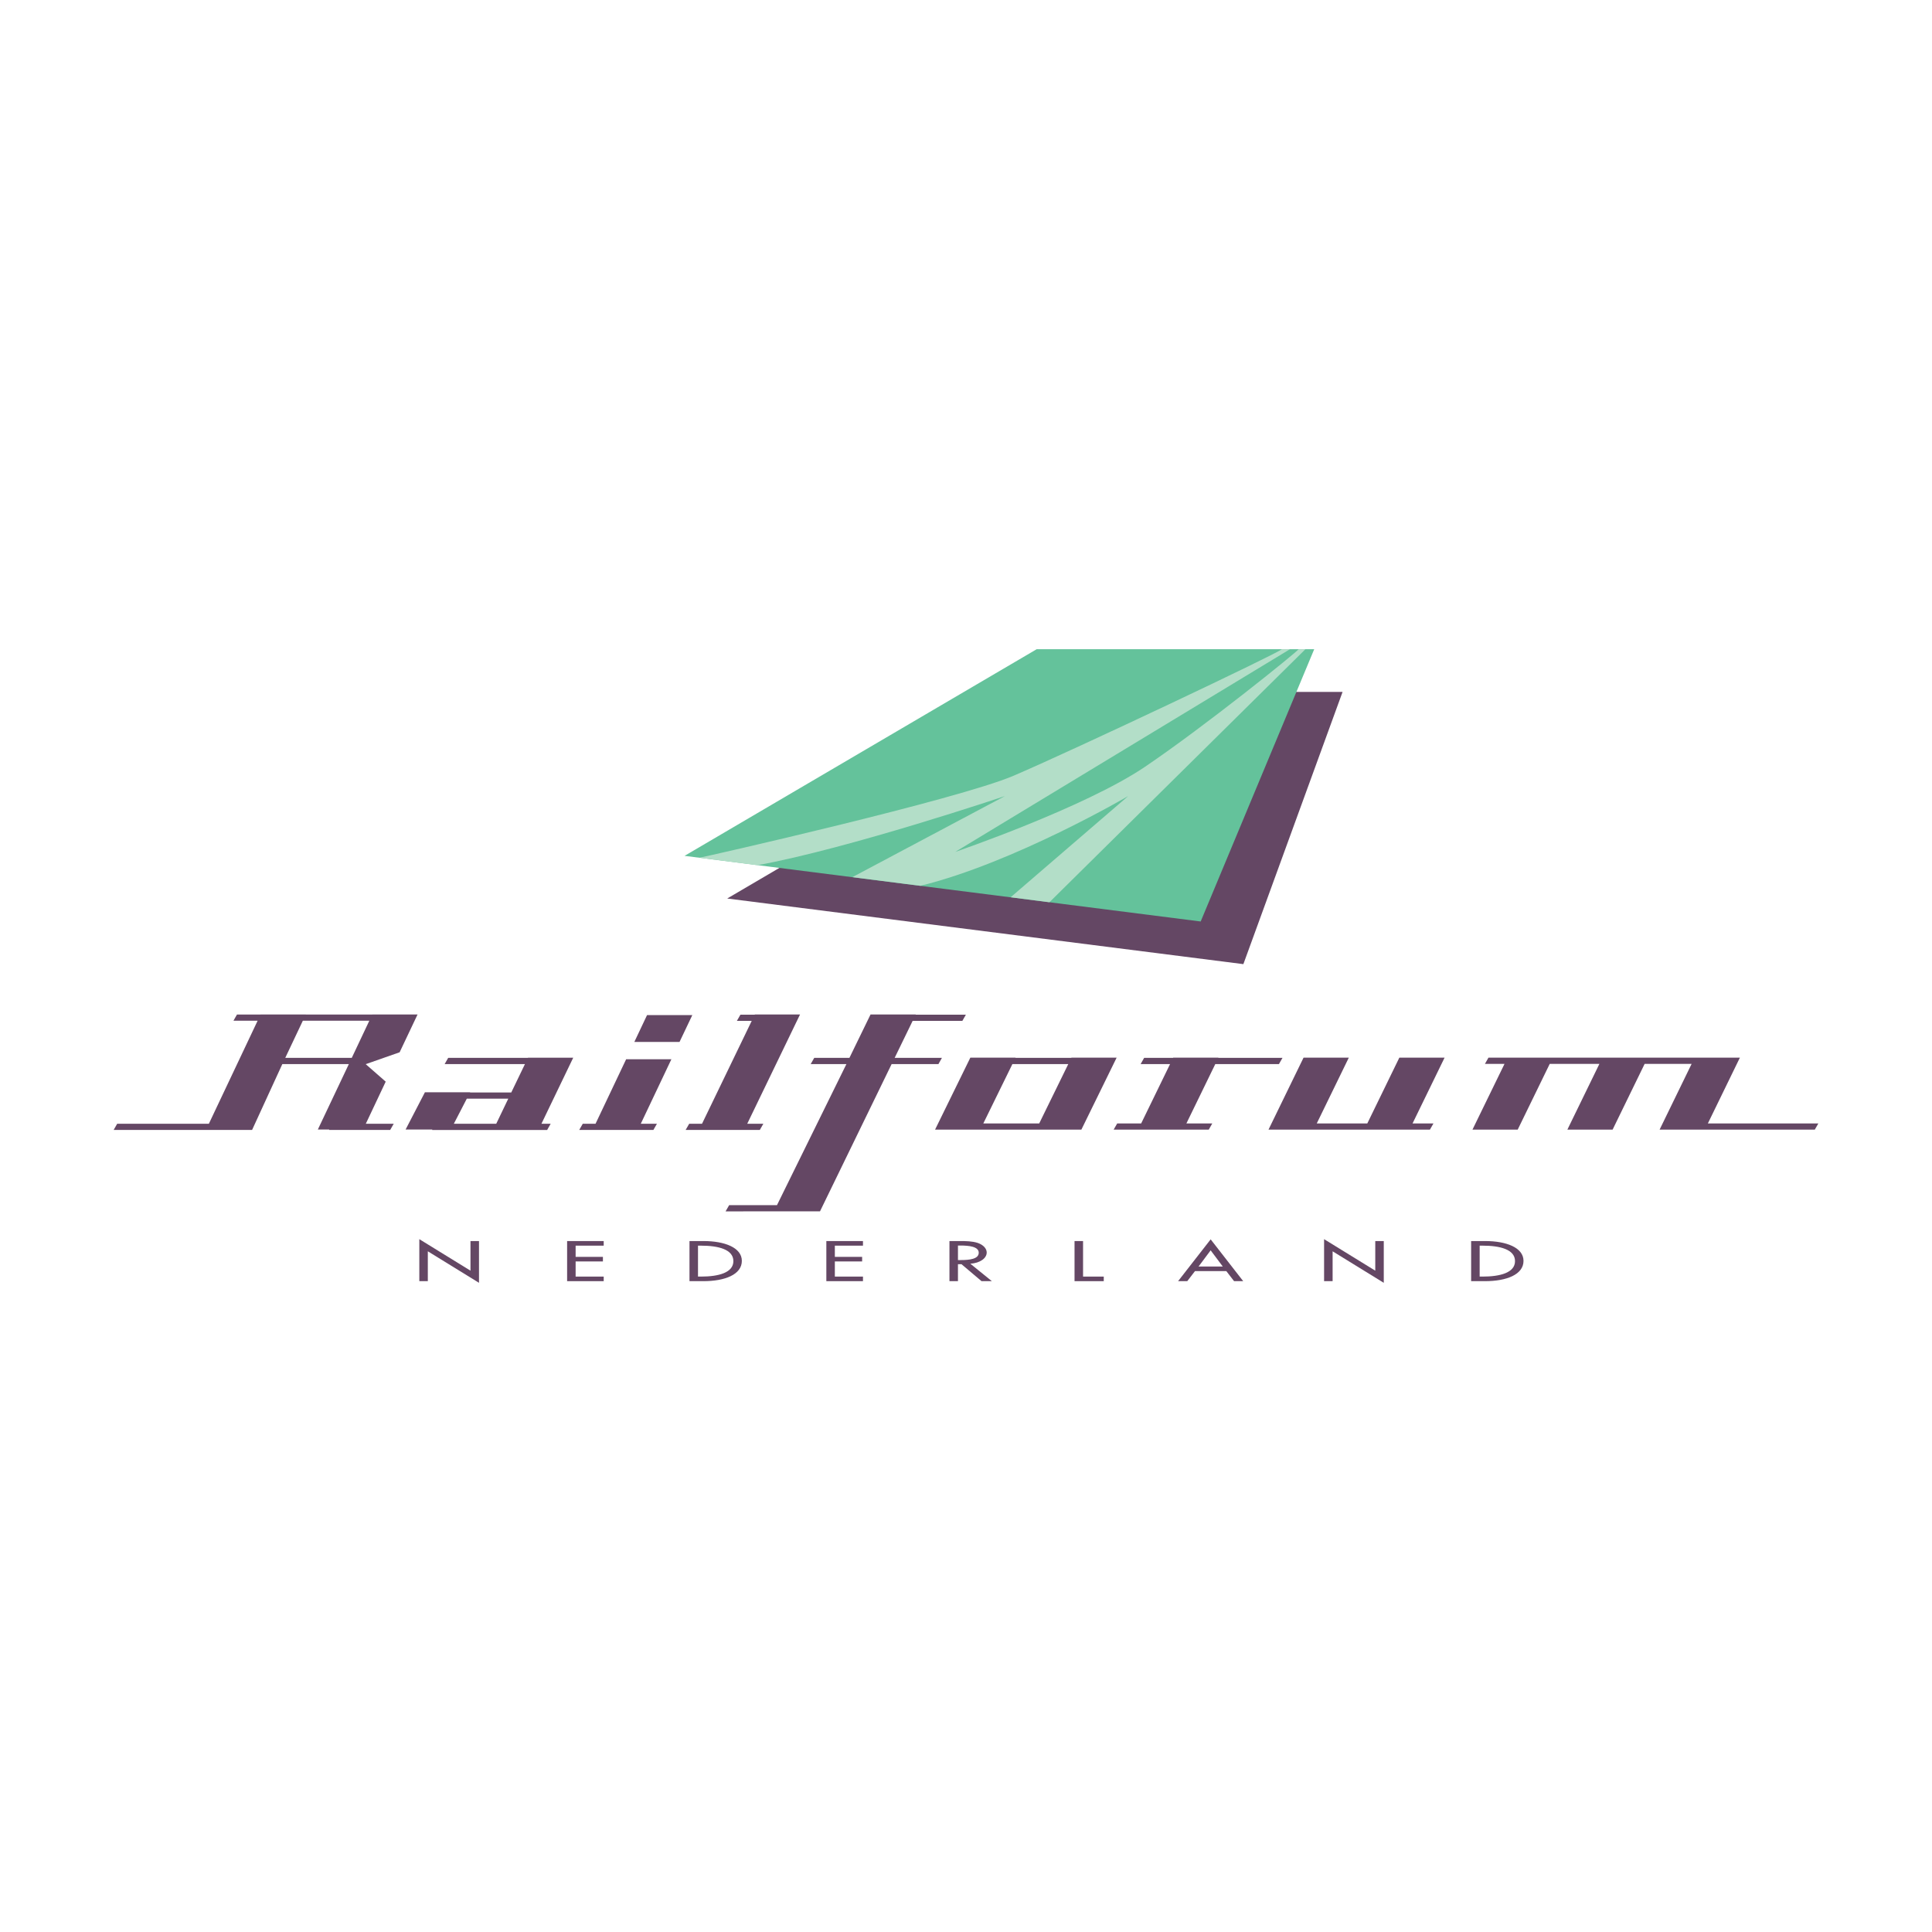 <?xml version="1.0" encoding="utf-8"?>
<!-- Generator: Adobe Illustrator 13.0.0, SVG Export Plug-In . SVG Version: 6.00 Build 14948)  -->
<!DOCTYPE svg PUBLIC "-//W3C//DTD SVG 1.0//EN" "http://www.w3.org/TR/2001/REC-SVG-20010904/DTD/svg10.dtd">
<svg version="1.0" id="Layer_1" xmlns="http://www.w3.org/2000/svg" xmlns:xlink="http://www.w3.org/1999/xlink" x="0px" y="0px"
	 width="192.756px" height="192.756px" viewBox="0 0 192.756 192.756" enable-background="new 0 0 192.756 192.756"
	 xml:space="preserve">
<g>
	<polygon fill-rule="evenodd" clip-rule="evenodd" fill="#FFFFFF" points="0,0 192.756,0 192.756,192.756 0,192.756 0,0 	"/>
	<polygon fill-rule="evenodd" clip-rule="evenodd" fill="#644764" points="107.686,69.032 133.949,69.032 124.051,96.192 
		72.554,89.645 107.686,69.032 	"/>
	<path fill-rule="evenodd" clip-rule="evenodd" fill="#644764" d="M41.66,101.213h-4.514l-0.002,0.006h-6.637l0.004-0.006H26
		l-0.004,0.006h-2.352l-0.351,0.617h2.41l-4.865,10.281h-9.148l-0.351,0.619h13.811l3.017-6.57h6.636l-3.092,6.525h1.129v0.045
		h6.088l0.354-0.619h-2.785l1.984-4.201l-1.994-1.744l3.384-1.186L41.66,101.213L41.66,101.213z M35.095,105.545h-6.636l1.756-3.709
		h6.633L35.095,105.545L35.095,105.545z"/>
	<path fill-rule="evenodd" clip-rule="evenodd" fill="#644764" d="M52.681,105.525l-0.011,0.02h-7.955l-0.353,0.621h8.011
		l-1.364,2.832h-4.114l0.01-0.021h-4.511l-1.926,3.715h2.655v0.045H54.59l0.35-0.619h-0.921l3.172-6.592H52.681L52.681,105.525z
		 M49.51,112.117H45.28l1.293-2.502h4.138L49.51,112.117L49.51,112.117z"/>
	<polygon fill-rule="evenodd" clip-rule="evenodd" fill="#644764" points="69.072,101.277 64.556,101.277 63.288,103.955 
		67.797,103.955 69.072,101.277 	"/>
	<polygon fill-rule="evenodd" clip-rule="evenodd" fill="#644764" points="59.417,112.117 58.142,112.117 57.789,112.736 
		65.188,112.736 65.542,112.117 63.931,112.117 66.985,105.68 62.471,105.68 59.417,112.117 	"/>
	<polygon fill-rule="evenodd" clip-rule="evenodd" fill="#644764" points="76.159,112.117 74.552,112.117 79.82,101.213 
		75.308,101.213 75.299,101.234 73.873,101.234 73.518,101.854 74.999,101.854 70.041,112.117 68.761,112.117 68.406,112.736 
		75.807,112.736 76.159,112.117 	"/>
	<path fill-rule="evenodd" clip-rule="evenodd" fill="#644764" d="M106.893,105.525l-0.007,0.02h-5.572l0.008-0.02H96.81
		l-3.518,7.178h14.597l3.517-7.178H106.893L106.893,105.525z M103.683,112.084h-5.576l2.899-5.918h5.575L103.683,112.084
		L103.683,112.084z"/>
	<polygon fill-rule="evenodd" clip-rule="evenodd" fill="#644764" points="127.599,106.166 127.953,105.545 121.549,105.545 
		121.561,105.525 117.048,105.525 117.035,105.545 114.15,105.545 113.799,106.166 116.736,106.166 113.855,112.084 
		111.465,112.084 111.109,112.703 120.599,112.703 120.95,112.084 118.368,112.084 121.248,106.166 127.599,106.166 	"/>
	<polygon fill-rule="evenodd" clip-rule="evenodd" fill="#644764" points="139.611,105.525 136.417,112.084 131.374,112.084 
		134.57,105.525 130.054,105.525 126.559,112.703 142.664,112.703 143.017,112.084 140.931,112.084 144.125,105.525 
		139.611,105.525 	"/>
	<polygon fill-rule="evenodd" clip-rule="evenodd" fill="#644764" points="170.395,112.084 173.588,105.525 148.503,105.525 
		148.151,106.146 150.104,106.146 146.908,112.703 151.422,112.703 154.616,106.146 159.571,106.146 156.377,112.703 
		160.89,112.703 164.085,106.146 168.772,106.146 165.579,112.703 181.063,112.703 181.417,112.084 170.395,112.084 	"/>
	<polygon fill-rule="evenodd" clip-rule="evenodd" fill="#644764" points="93.975,105.545 89.259,105.545 91.054,101.854 
		96.014,101.854 96.368,101.234 91.357,101.234 91.369,101.213 86.855,101.213 84.746,105.545 81.235,105.545 80.882,106.166 
		84.446,106.166 77.518,120.24 72.746,120.24 72.392,120.859 81.812,120.854 88.957,106.166 93.627,106.166 93.975,105.545 	"/>
	<polygon fill-rule="evenodd" clip-rule="evenodd" fill="#644764" points="41.836,123.631 46.94,126.775 46.94,123.82 47.79,123.82 
		47.79,127.986 42.684,124.842 42.684,127.822 41.836,127.822 41.836,123.631 	"/>
	<polygon fill-rule="evenodd" clip-rule="evenodd" fill="#644764" points="56.581,123.82 60.232,123.82 60.232,124.279 
		57.43,124.279 57.43,125.398 60.153,125.398 60.153,125.854 57.43,125.854 57.43,127.365 60.232,127.365 60.232,127.822 
		56.581,127.822 56.581,123.82 	"/>
	<path fill-rule="evenodd" clip-rule="evenodd" fill="#644764" d="M68.79,123.82h1.41c2.083,0,3.814,0.648,3.814,1.979
		c0,1.365-1.697,2.023-3.842,2.023H68.79V123.82L68.79,123.82z M69.639,127.365h0.298c1.732,0,3.232-0.381,3.232-1.543
		c0-1.168-1.5-1.543-3.232-1.543h-0.298V127.365L69.639,127.365z"/>
	<polygon fill-rule="evenodd" clip-rule="evenodd" fill="#644764" points="82.445,123.82 86.099,123.82 86.099,124.279 
		83.293,124.279 83.293,125.398 86.015,125.398 86.015,125.854 83.293,125.854 83.293,127.365 86.099,127.365 86.099,127.822 
		82.445,127.822 82.445,123.82 	"/>
	<path fill-rule="evenodd" clip-rule="evenodd" fill="#644764" d="M98.958,127.822h-1.03l-2-1.693h-0.352v1.693h-0.849v-4.002h1.03
		c0.601,0,1.251,0.008,1.794,0.188c0.566,0.195,0.893,0.57,0.893,0.953c0,0.574-0.652,1.051-1.633,1.121L98.958,127.822
		L98.958,127.822z M95.576,125.717h0.267c0.869,0,1.806-0.096,1.806-0.732c0-0.629-1.01-0.719-1.851-0.719h-0.222V125.717
		L95.576,125.717z"/>
	<polygon fill-rule="evenodd" clip-rule="evenodd" fill="#644764" points="108.057,127.365 110.122,127.365 110.122,127.822 
		107.207,127.822 107.207,123.82 108.057,123.82 108.057,127.365 	"/>
	<path fill-rule="evenodd" clip-rule="evenodd" fill="#644764" d="M119.224,126.818l-0.771,1.004h-0.915l3.25-4.172l3.247,4.172
		h-0.911l-0.774-1.004H119.224L119.224,126.818z M120.787,124.746l-1.207,1.615h2.417L120.787,124.746L120.787,124.746z"/>
	<polygon fill-rule="evenodd" clip-rule="evenodd" fill="#644764" points="132.104,123.631 137.211,126.775 137.211,123.82 
		138.059,123.82 138.059,127.986 132.955,124.842 132.955,127.822 132.104,127.822 132.104,123.631 	"/>
	<path fill-rule="evenodd" clip-rule="evenodd" fill="#644764" d="M146.776,123.82h1.409c2.088,0,3.816,0.648,3.816,1.979
		c0,1.365-1.695,2.023-3.845,2.023h-1.381V123.82L146.776,123.82z M147.626,127.365h0.296c1.733,0,3.231-0.381,3.231-1.543
		c0-1.168-1.498-1.543-3.231-1.543h-0.296V127.365L147.626,127.365z"/>
	<polygon fill-rule="evenodd" clip-rule="evenodd" fill="#64C29B" points="103.428,64.773 131.119,64.773 119.793,91.937 
		68.297,85.389 103.428,64.773 	"/>
	<path fill-rule="evenodd" clip-rule="evenodd" fill="#B3DEC8" d="M69.795,85.574c0.527-0.089,25.773-5.796,31.35-8.187
		c6.224-2.669,26.481-12.264,26.747-12.618h0.813L95.302,84.997c0,0,12.92-4.421,18.937-8.495
		c6.012-4.069,15.065-11.378,15.328-11.733h0.679l-25.545,25.25l-3.868-0.499l11.726-10.095c0,0-11.351,6.652-20.732,8.953
		l-6.786-0.864l15.219-8.089c0,0-15.485,5.218-24.687,6.898L69.795,85.574L69.795,85.574z"/>
</g>
</svg>
